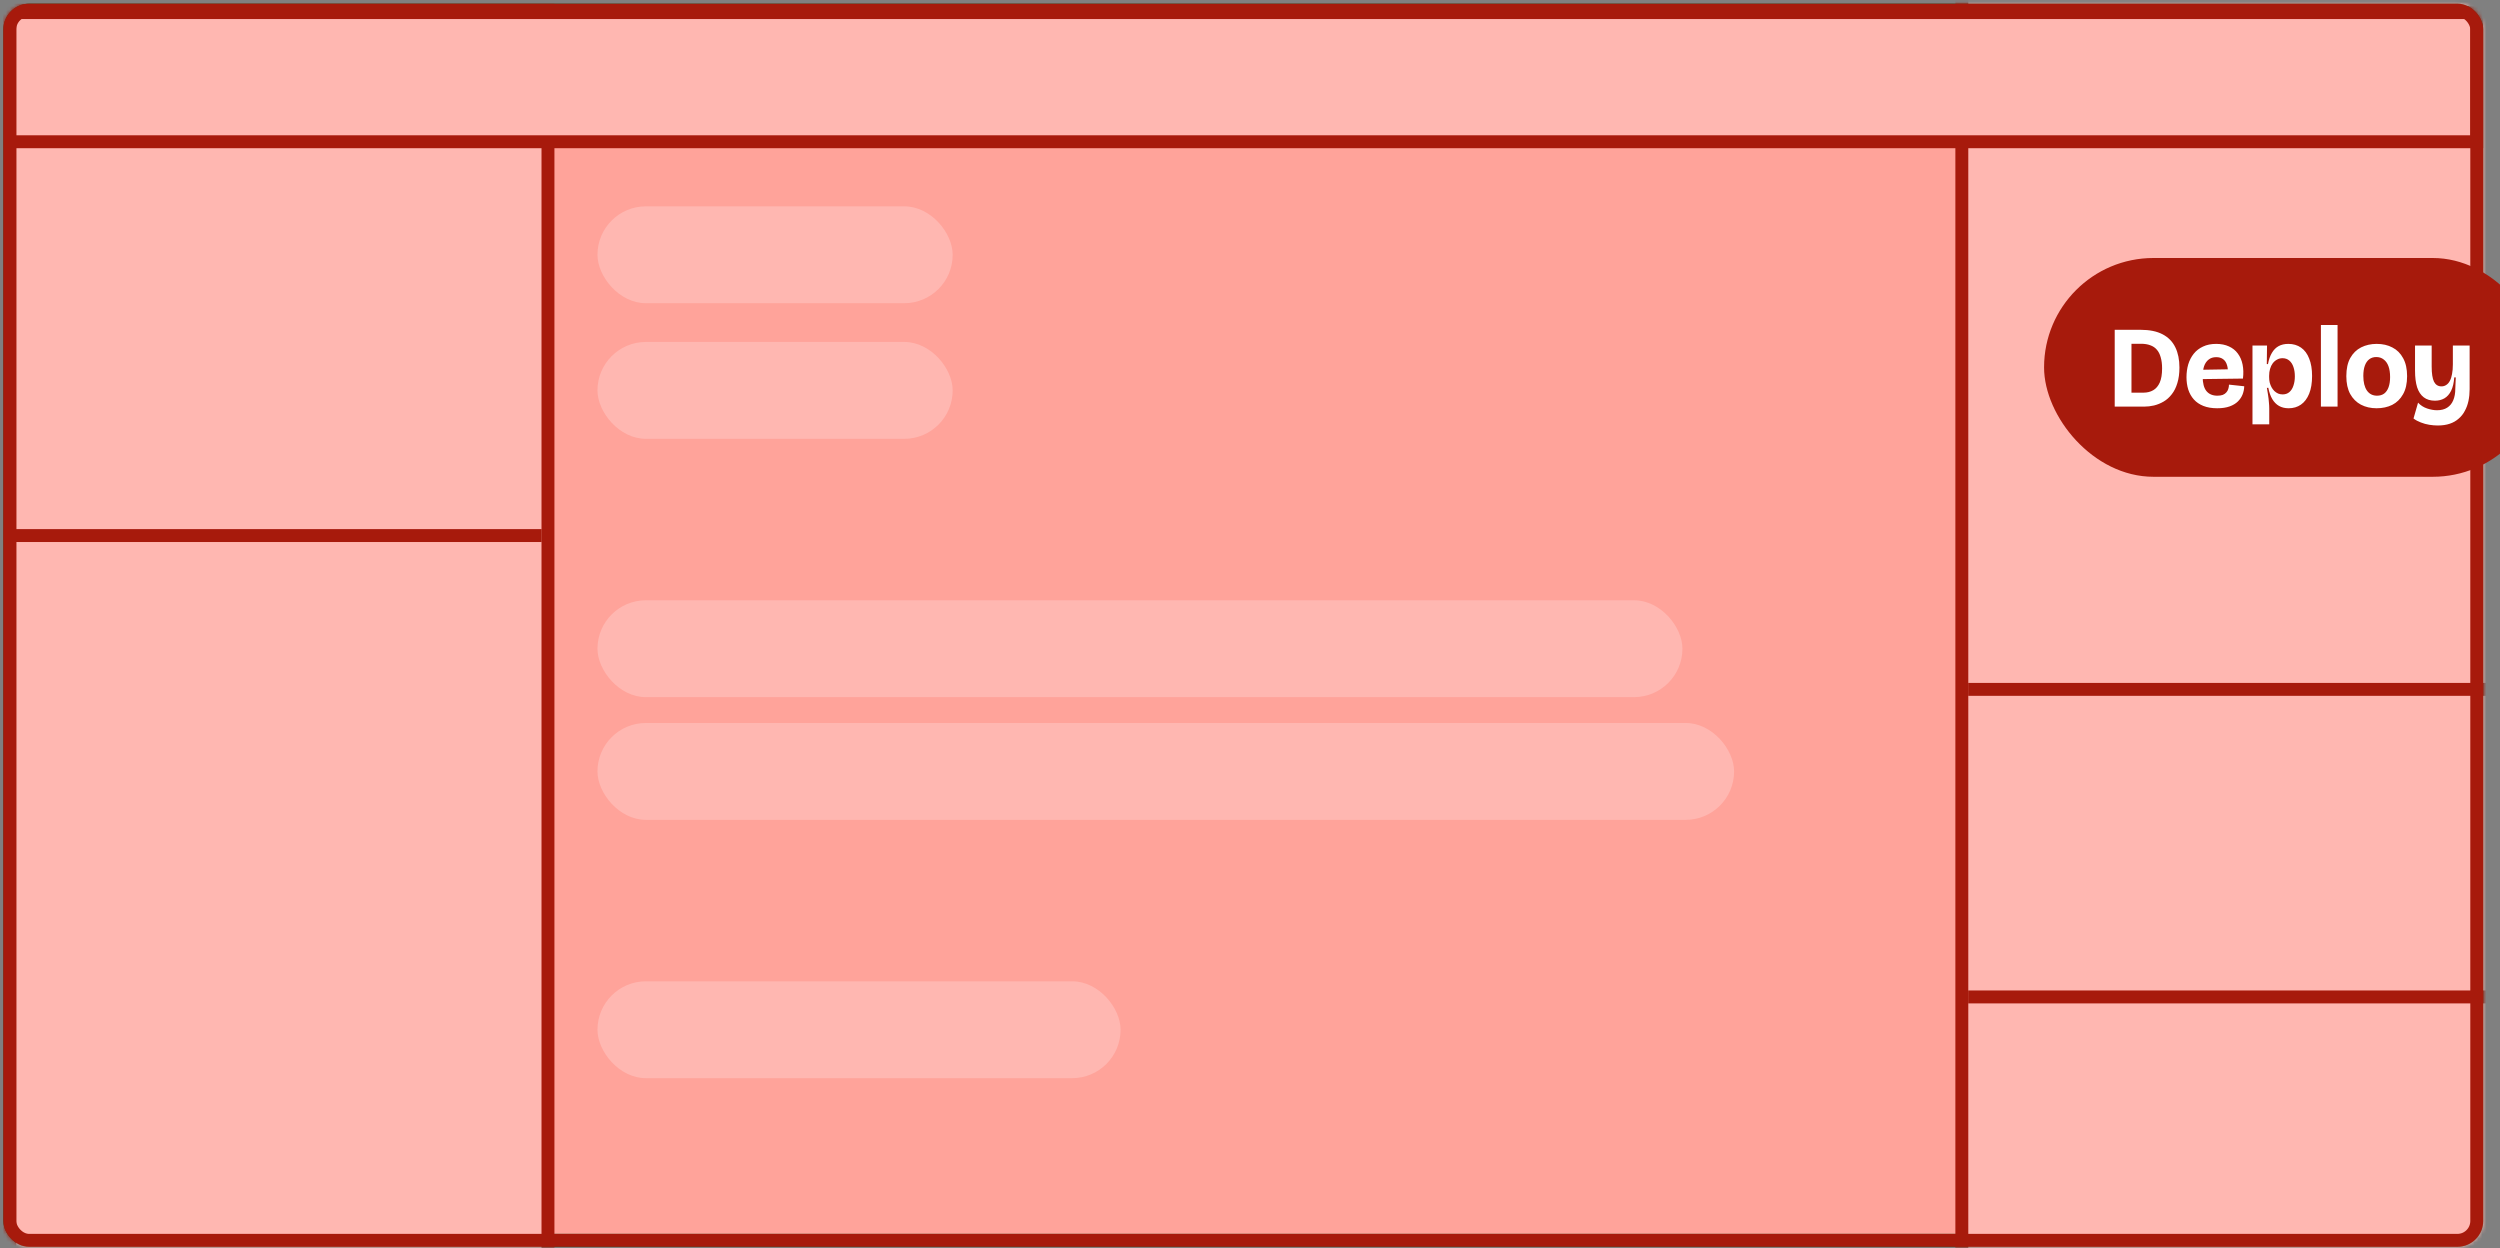 <svg width="637" height="318" viewBox="0 0 637 318" fill="none" xmlns="http://www.w3.org/2000/svg">
<rect x="0" y="0" width="637" height="318" fill="#808080" stroke="none"/>
<rect x="2.497" y="2.579" width="628.581" height="313.461" rx="4.936" fill="#FFA39A" stroke="#00662B" stroke-width="3.291"/>
<mask id="mask0_3944_97852" style="mask-type:alpha" maskUnits="userSpaceOnUse" x="0" y="0" width="633" height="318">
<rect x="2.497" y="2.579" width="628.581" height="313.461" rx="4.936" fill="#FFB7B1" stroke="#042A1A" stroke-width="3.291"/>
</mask>
<g mask="url(#mask0_3944_97852)">
<rect x="499.876" y="-5.585" width="138.758" height="341.218" fill="#FFB7B1" stroke="#A71A0C" stroke-width="3.291"/>
<rect x="2.497" y="2.579" width="137.125" height="341.218" fill="#FFB7B1" stroke="#A71A0C" stroke-width="3.291"/>
<rect x="2.497" y="3.208" width="628.581" height="32.91" fill="#FFB7B1" stroke="#A71A0C" stroke-width="3.291"/>
<line x1="138.008" y1="136.462" x2="0.857" y2="136.462" stroke="#A71A0C" stroke-width="3.291"/>
<line x1="637.006" y1="175.653" x2="501.488" y2="175.653" stroke="#A71A0C" stroke-width="3.291"/>
<line x1="637.006" y1="254.021" x2="501.488" y2="254.02" stroke="#A71A0C" stroke-width="3.291"/>
</g>
<rect x="2.497" y="2.579" width="628.581" height="313.461" rx="4.936" stroke="#A71A0C" stroke-width="3.291"/>
<rect x="520.83" y="65.738" width="126.91" height="55.746" rx="27.873" fill="#A71A0C"/>
<path d="M540.845 103.609V100.05H546.154C547.103 100.05 547.934 99.842 548.646 99.427C549.357 99.012 549.911 98.359 550.307 97.469C550.702 96.56 550.9 95.364 550.9 93.88C550.9 92.773 550.781 91.824 550.544 91.033C550.326 90.242 550 89.599 549.565 89.105C549.13 88.591 548.576 88.215 547.904 87.978C547.232 87.721 546.451 87.592 545.561 87.592H540.845V84.033H545.412C547.706 84.033 549.585 84.418 551.048 85.19C552.511 85.961 553.589 87.068 554.281 88.512C554.973 89.935 555.319 91.646 555.319 93.643C555.319 95.166 555.141 96.491 554.785 97.618C554.449 98.745 553.975 99.694 553.362 100.465C552.768 101.236 552.086 101.849 551.315 102.304C550.544 102.759 549.723 103.095 548.853 103.313C548.003 103.511 547.153 103.609 546.302 103.609H540.845ZM538.828 103.609V84.033H543.099V103.609H538.828ZM564.948 104.025C563.584 104.025 562.407 103.827 561.419 103.431C560.43 103.036 559.619 102.482 558.986 101.77C558.353 101.058 557.879 100.218 557.563 99.249C557.266 98.28 557.118 97.232 557.118 96.105C557.118 94.958 557.266 93.871 557.563 92.842C557.879 91.814 558.344 90.914 558.957 90.143C559.589 89.352 560.38 88.739 561.33 88.304C562.279 87.849 563.396 87.622 564.681 87.622C565.927 87.622 567.015 87.839 567.944 88.274C568.873 88.69 569.625 89.293 570.198 90.084C570.792 90.875 571.197 91.814 571.414 92.902C571.632 93.969 571.662 95.156 571.503 96.461L559.817 96.609V94.236L568.478 94.088L567.618 95.423C567.717 94.474 567.657 93.673 567.44 93.02C567.242 92.348 566.906 91.844 566.431 91.507C565.977 91.171 565.393 91.003 564.681 91.003C563.91 91.003 563.267 91.211 562.753 91.626C562.239 92.022 561.854 92.585 561.596 93.317C561.359 94.049 561.241 94.928 561.241 95.957C561.241 97.618 561.557 98.844 562.19 99.635C562.842 100.426 563.772 100.821 564.978 100.821C565.532 100.821 565.996 100.752 566.372 100.614C566.748 100.455 567.044 100.248 567.262 99.991C567.499 99.734 567.667 99.437 567.766 99.101C567.885 98.745 567.944 98.379 567.944 98.003L571.83 98.419C571.81 99.13 571.672 99.823 571.414 100.495C571.157 101.147 570.762 101.741 570.228 102.275C569.694 102.809 568.992 103.234 568.122 103.55C567.252 103.866 566.194 104.025 564.948 104.025ZM573.931 108.118V94.503V88.037H577.639L577.58 92.753L577.876 92.783C578.094 91.616 578.43 90.657 578.885 89.906C579.34 89.135 579.913 88.561 580.605 88.185C581.297 87.81 582.118 87.622 583.067 87.622C584.313 87.622 585.391 87.938 586.3 88.571C587.21 89.204 587.902 90.133 588.376 91.359C588.871 92.565 589.118 94.049 589.118 95.808C589.118 97.588 588.871 99.091 588.376 100.317C587.882 101.543 587.18 102.472 586.27 103.105C585.381 103.718 584.342 104.025 583.156 104.025C582.207 104.025 581.386 103.827 580.694 103.431C580.002 103.036 579.429 102.453 578.974 101.681C578.519 100.91 578.183 99.951 577.965 98.804L577.609 98.834C577.728 99.447 577.827 100.06 577.906 100.673C578.005 101.286 578.074 101.889 578.114 102.482C578.173 103.056 578.203 103.609 578.203 104.143V108.118H573.931ZM581.614 100.495C582.306 100.495 582.879 100.297 583.334 99.902C583.809 99.486 584.155 98.933 584.372 98.241C584.609 97.549 584.728 96.767 584.728 95.897C584.728 95.007 584.609 94.217 584.372 93.525C584.135 92.813 583.779 92.259 583.304 91.863C582.83 91.468 582.256 91.27 581.584 91.27C581.07 91.27 580.605 91.389 580.19 91.626C579.775 91.844 579.409 92.16 579.092 92.575C578.796 92.971 578.568 93.445 578.41 93.999C578.252 94.533 578.173 95.116 578.173 95.749V96.075C578.173 96.57 578.222 97.034 578.321 97.469C578.44 97.904 578.598 98.31 578.796 98.686C578.994 99.041 579.231 99.358 579.508 99.635C579.804 99.912 580.131 100.129 580.486 100.287C580.842 100.426 581.218 100.495 581.614 100.495ZM591.369 103.609V82.817H595.611V103.609H591.369ZM605.556 104.025C604.053 104.025 602.719 103.718 601.552 103.105C600.405 102.492 599.495 101.583 598.823 100.376C598.171 99.17 597.844 97.657 597.844 95.838C597.844 93.96 598.18 92.417 598.853 91.211C599.525 90.005 600.445 89.105 601.611 88.512C602.798 87.918 604.123 87.622 605.586 87.622C607.109 87.622 608.443 87.928 609.59 88.541C610.757 89.135 611.667 90.044 612.319 91.27C612.991 92.476 613.328 93.999 613.328 95.838C613.328 97.717 612.982 99.259 612.289 100.465C611.617 101.671 610.698 102.571 609.531 103.164C608.364 103.738 607.039 104.025 605.556 104.025ZM605.675 100.821C606.387 100.821 606.99 100.643 607.484 100.287C607.979 99.912 608.354 99.368 608.611 98.656C608.868 97.944 608.997 97.084 608.997 96.075C608.997 94.988 608.859 94.068 608.582 93.317C608.305 92.565 607.9 91.992 607.366 91.597C606.851 91.181 606.219 90.974 605.467 90.974C604.775 90.974 604.182 91.161 603.688 91.537C603.193 91.913 602.818 92.457 602.56 93.168C602.303 93.88 602.175 94.751 602.175 95.779C602.175 97.38 602.481 98.626 603.094 99.516C603.707 100.386 604.568 100.821 605.675 100.821ZM621.133 108.415C620.461 108.415 619.749 108.355 618.997 108.237C618.246 108.118 617.524 107.92 616.832 107.643C616.14 107.386 615.517 107.05 614.963 106.635L616.12 102.601C616.773 103.293 617.544 103.787 618.434 104.084C619.324 104.381 620.164 104.529 620.955 104.529C622.003 104.529 622.863 104.311 623.536 103.876C624.228 103.441 624.742 102.818 625.078 102.008C625.434 101.177 625.612 100.179 625.612 99.012L625.73 96.164H625.345C625.246 97.549 624.979 98.686 624.544 99.575C624.109 100.445 623.536 101.088 622.824 101.503C622.132 101.899 621.331 102.097 620.421 102.097C619.274 102.097 618.325 101.81 617.574 101.236C616.822 100.663 616.259 99.813 615.883 98.686C615.527 97.539 615.349 96.125 615.349 94.444V88.037H619.591V93.406C619.591 95.166 619.788 96.451 620.184 97.262C620.599 98.053 621.232 98.448 622.082 98.448C622.537 98.448 622.942 98.33 623.298 98.092C623.674 97.855 623.98 97.509 624.218 97.054C624.475 96.58 624.663 95.996 624.781 95.304C624.92 94.592 624.989 93.772 624.989 92.842V88.037H629.26V99.19C629.26 100.218 629.161 101.207 628.964 102.156C628.766 103.085 628.459 103.926 628.044 104.677C627.649 105.448 627.125 106.111 626.472 106.665C625.839 107.238 625.078 107.673 624.188 107.97C623.318 108.266 622.3 108.415 621.133 108.415Z" fill="white"/>
<rect x="152.238" y="52.574" width="90.502" height="24.683" rx="12.341" fill="#FFB7B1"/>
<rect x="152.238" y="87.129" width="90.502" height="24.683" rx="12.341" fill="#FFB7B1"/>
<rect x="152.238" y="152.949" width="276.444" height="24.683" rx="12.341" fill="#FFB7B1"/>
<rect x="152.238" y="184.215" width="289.608" height="24.683" rx="12.341" fill="#FFB7B1"/>
<rect x="152.238" y="250.035" width="133.286" height="24.683" rx="12.341" fill="#FFB7B1"/>
</svg>
